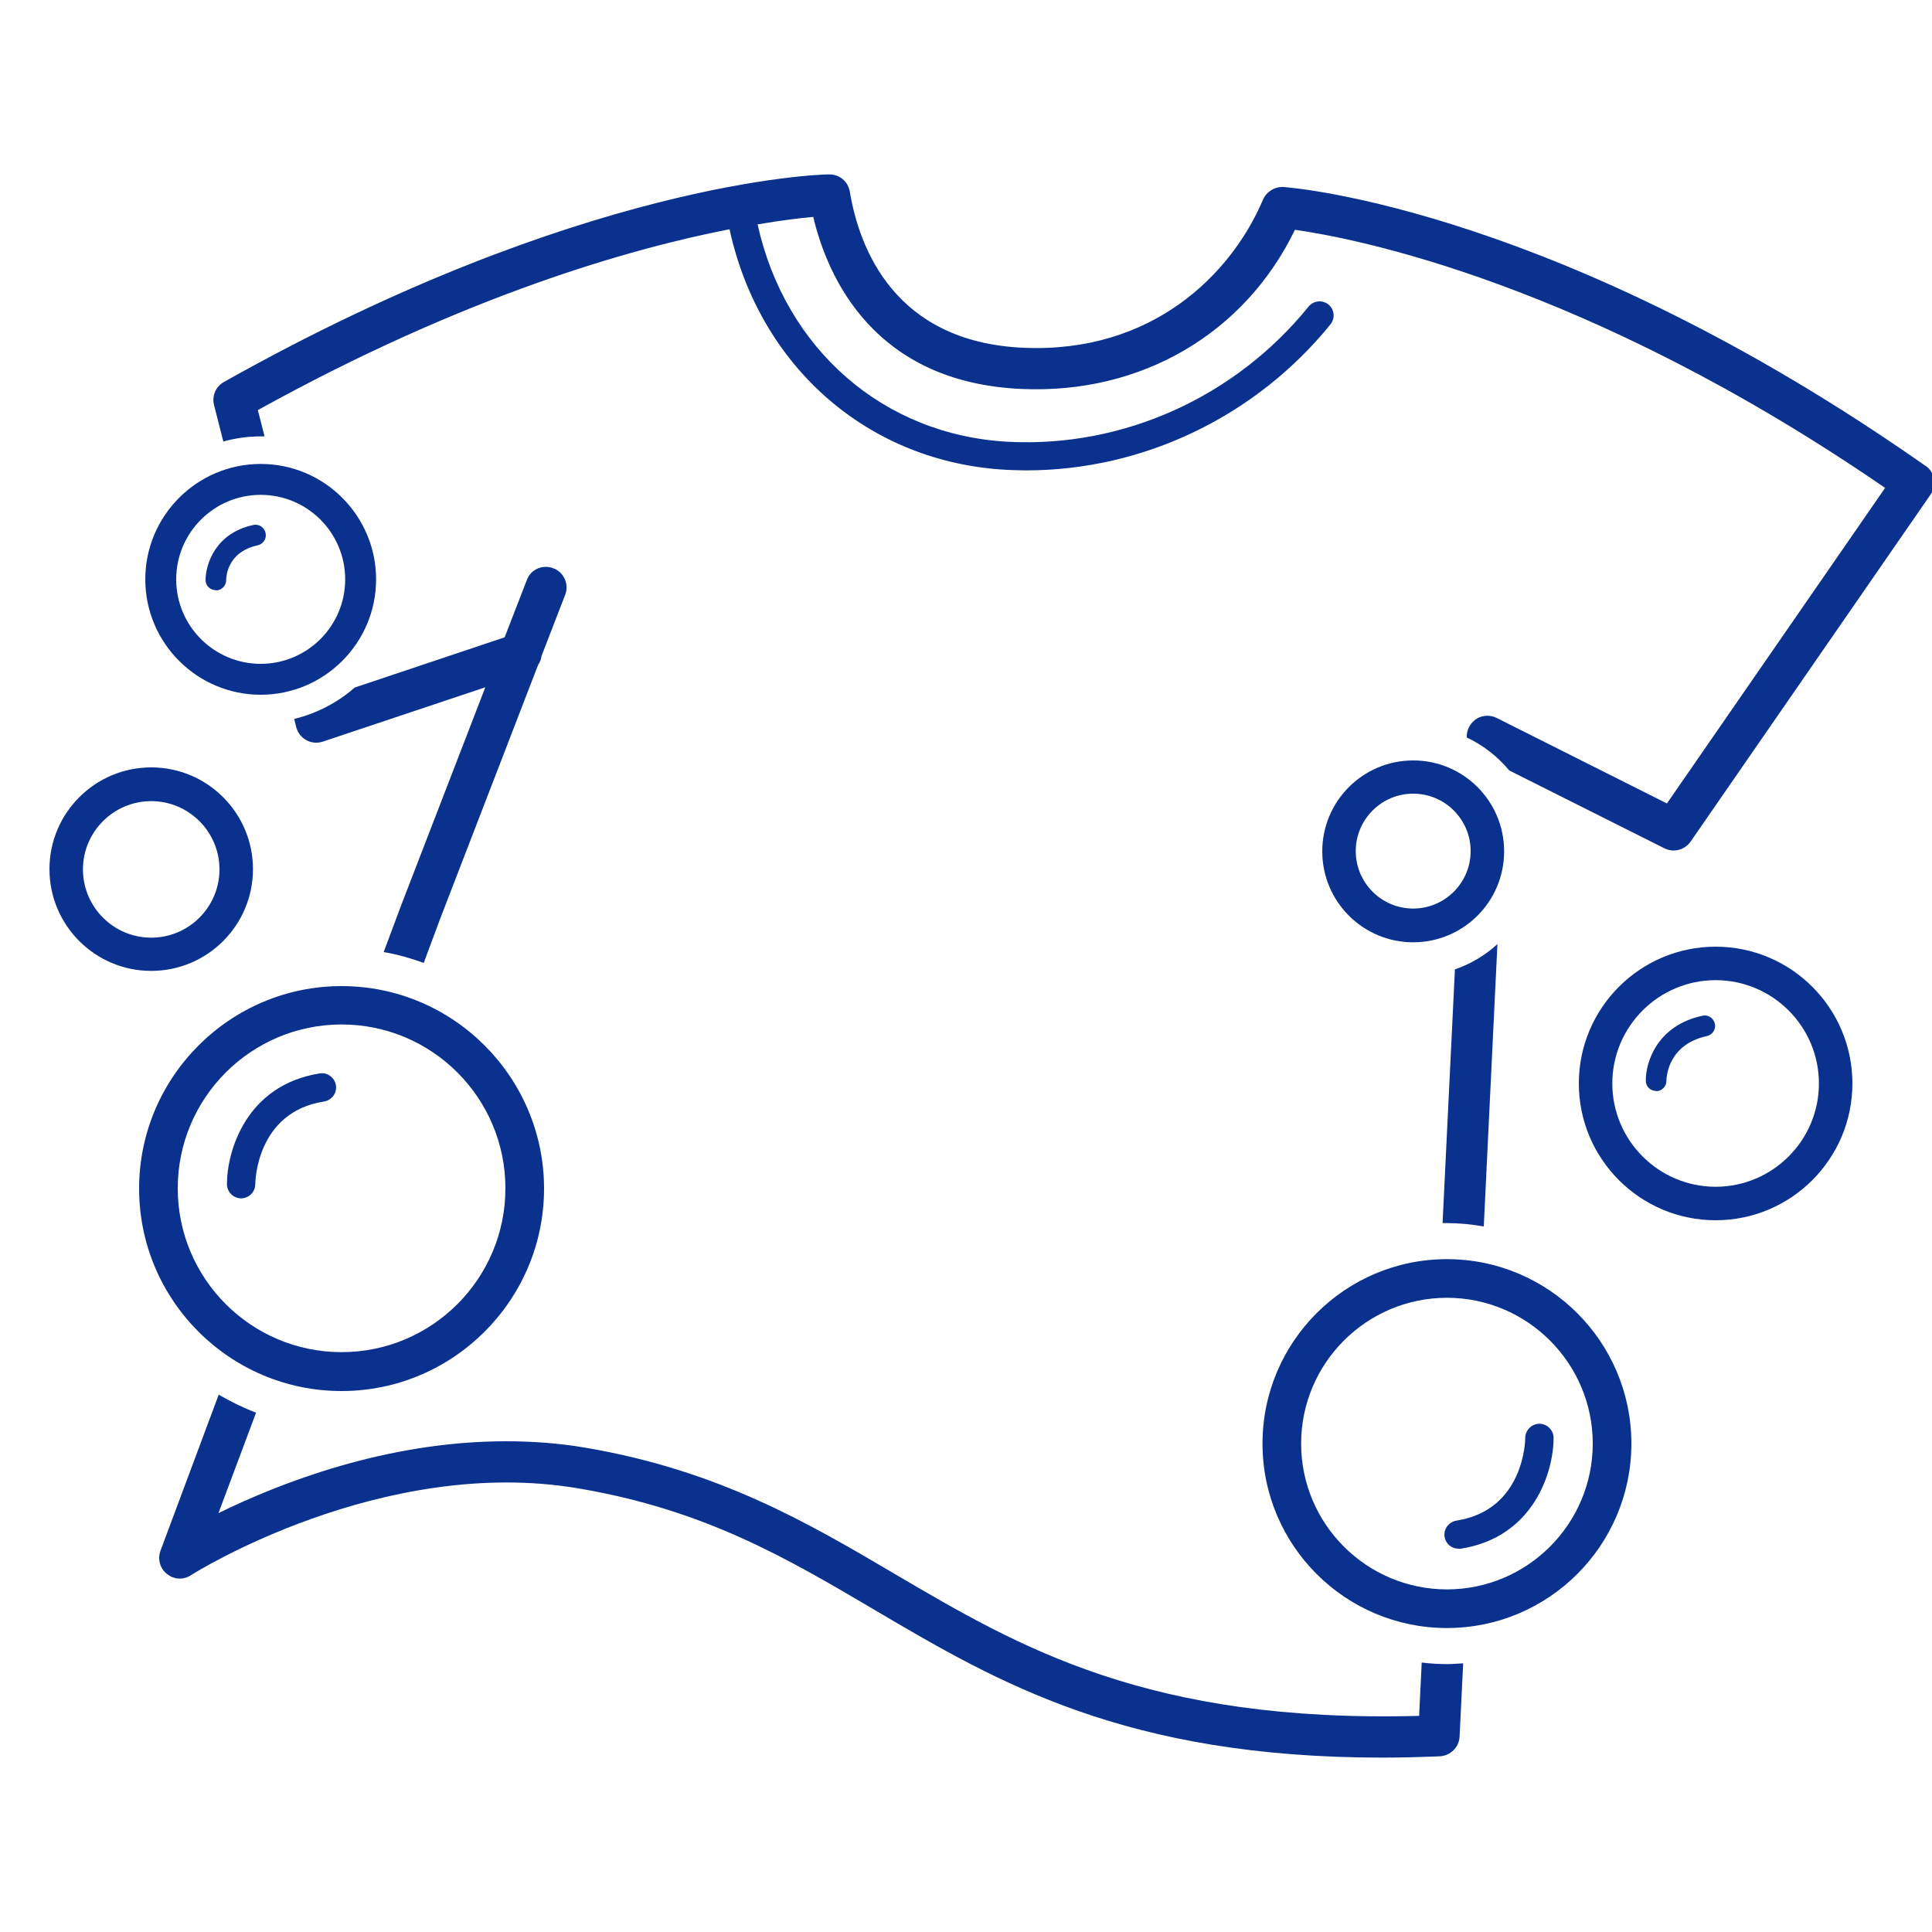 <?xml version="1.0" encoding="UTF-8"?>
<svg id="_レイヤー_1" data-name="レイヤー_1" xmlns="http://www.w3.org/2000/svg" version="1.1" viewBox="0 0 75 75">
  <!-- Generator: Adobe Illustrator 29.5.1, SVG Export Plug-In . SVG Version: 2.1.0 Build 141)  -->
  <defs>
    <style>
      .st0 {
        fill: #0b318f;
      }
    </style>
  </defs>
  <g>
    <path class="st0" d="M56.01,47.48c.05,0,.1,0,.15,0,.49,0,.97.05,1.44.13l.53-10.96c-.47.43-1.03.77-1.65.98l-.48,9.85Z"/>
    <path class="st0" d="M55.19,64.55l-.1,2.06c-10.51.28-15.51-2.66-20.34-5.5-3.36-1.98-6.84-4.03-12.02-4.91-1.05-.18-2.08-.25-3.1-.25-4.67,0-8.83,1.65-11.15,2.79l1.46-3.9c-.5-.19-.99-.43-1.45-.7l-2.26,6.06c-.12.32-.02.69.25.9.27.22.64.24.93.05.07-.05,7.41-4.67,15.05-3.37,4.9.83,8.09,2.71,11.48,4.71,4.8,2.83,9.75,5.74,19.73,5.74.71,0,1.45-.02,2.22-.05.41-.02.75-.35.77-.76l.14-2.85c-.21.01-.41.03-.62.03-.33,0-.66-.02-.98-.06Z"/>
    <path class="st0" d="M14.9,36.96c.53.09,1.05.24,1.55.42l.62-1.67,3.82-9.9c.07-.1.12-.22.13-.34l.92-2.38c.16-.41-.05-.88-.46-1.03-.41-.16-.88.04-1.03.46l-.86,2.22-5.82,1.95c-.66.58-1.46,1-2.35,1.22l.08.32c.06.22.2.4.39.5.19.11.42.13.64.06l6.31-2.11-3.27,8.47-.68,1.82Z"/>
    <path class="st0" d="M74.74,18.08c-14.14-9.92-24.47-10.79-24.91-10.82-.33-.02-.66.17-.8.49-1.24,2.92-4.32,5.97-9.3,5.75-5.02-.22-6.38-3.89-6.74-6.06-.07-.39-.38-.67-.81-.67-.39,0-9.66.28-23.49,8.06-.32.18-.47.54-.38.9l.36,1.41c.46-.13.95-.2,1.45-.2.05,0,.1,0,.15,0l-.26-1.02c8.02-4.44,14.46-6.27,18.31-7.02,1.17,5.35,5.4,9.06,10.77,9.34.25.01.5.02.75.02,4.54,0,8.91-2.09,11.81-5.67.19-.24.15-.58-.08-.77-.24-.19-.58-.15-.77.08-2.84,3.51-7.19,5.48-11.65,5.25-4.85-.25-8.67-3.6-9.74-8.44.95-.16,1.68-.25,2.16-.29.56,2.36,2.37,6.44,8.11,6.68,4.63.2,8.64-2.15,10.59-6.18,2.26.32,11.27,2.02,22.91,10.02l-8.47,12.25-6.61-3.32c-.24-.12-.53-.11-.76.02-.23.14-.38.38-.4.65v.09c.64.3,1.2.74,1.65,1.28l6.02,3.02c.35.18.79.07,1.02-.26l9.32-13.48c.25-.36.16-.86-.2-1.11Z"/>
  </g>
  <g>
    <path class="st0" d="M56.17,63.2c-3.95,0-7.16-3.21-7.16-7.16s3.21-7.16,7.16-7.16,7.16,3.21,7.16,7.16-3.21,7.16-7.16,7.16ZM56.17,50.38c-3.12,0-5.66,2.54-5.66,5.66s2.54,5.66,5.66,5.66,5.66-2.54,5.66-5.66-2.54-5.66-5.66-5.66Z"/>
    <path class="st0" d="M56.62,60.12c-.27,0-.5-.19-.54-.46-.05-.3.16-.58.46-.63,2.62-.41,2.67-3.1,2.67-3.21,0-.3.25-.55.55-.55h0c.3,0,.55.25.55.55,0,1.29-.75,3.85-3.6,4.3-.03,0-.06,0-.09,0Z"/>
    <path class="st0" d="M54.86,36.58c-1.95,0-3.53-1.58-3.53-3.53s1.58-3.53,3.53-3.53,3.53,1.58,3.53,3.53-1.58,3.53-3.53,3.53ZM54.86,30.81c-1.23,0-2.23,1-2.23,2.23s1,2.23,2.23,2.23,2.23-1,2.23-2.23-1-2.23-2.23-2.23Z"/>
    <path class="st0" d="M5.87,37.69c-2.18,0-3.95-1.77-3.95-3.95s1.77-3.95,3.95-3.95,3.95,1.77,3.95,3.95-1.77,3.95-3.95,3.95ZM5.87,31.1c-1.46,0-2.65,1.19-2.65,2.65s1.19,2.65,2.65,2.65,2.65-1.19,2.65-2.65-1.19-2.65-2.65-2.65Z"/>
    <path class="st0" d="M66.6,47.37c-2.93,0-5.31-2.38-5.31-5.31s2.38-5.31,5.31-5.31,5.31,2.38,5.31,5.31-2.38,5.31-5.31,5.31ZM66.6,38.05c-2.21,0-4.01,1.8-4.01,4.01s1.8,4.01,4.01,4.01,4.01-1.8,4.01-4.01-1.8-4.01-4.01-4.01Z"/>
    <path class="st0" d="M64.29,42.35c-.22,0-.4-.17-.4-.39-.01-.71.43-2.15,2.2-2.53.22-.05.43.09.48.31.05.22-.09.43-.31.48-1.56.34-1.57,1.68-1.57,1.74,0,.22-.18.4-.4.4h0Z"/>
    <path class="st0" d="M13.26,54c-4.34,0-7.86-3.53-7.86-7.86s3.53-7.86,7.86-7.86,7.86,3.53,7.86,7.86-3.53,7.86-7.86,7.86ZM13.26,39.77c-3.51,0-6.36,2.85-6.36,6.36s2.85,6.36,6.36,6.36,6.36-2.85,6.36-6.36-2.85-6.36-6.36-6.36Z"/>
    <path class="st0" d="M9.36,46.52h0c-.3,0-.55-.25-.55-.55,0-1.29.75-3.85,3.6-4.3.3-.05.58.16.63.46s-.16.58-.46.63c-2.62.41-2.67,3.1-2.67,3.21,0,.3-.25.55-.55.55Z"/>
    <path class="st0" d="M10.12,26.97c-2.47,0-4.48-2.01-4.48-4.48s2.01-4.48,4.48-4.48,4.48,2.01,4.48,4.48-2.01,4.48-4.48,4.48ZM10.12,19.21c-1.81,0-3.28,1.47-3.28,3.28s1.47,3.28,3.28,3.28,3.28-1.47,3.28-3.28-1.47-3.28-3.28-3.28Z"/>
    <path class="st0" d="M8.38,22.91c-.22,0-.4-.17-.4-.39,0-.6.37-1.82,1.85-2.14.22-.05.43.09.48.31.05.22-.09.43-.31.48-1.19.26-1.22,1.24-1.22,1.35,0,.22-.18.4-.4.4h0Z"/>
  </g>
</svg>